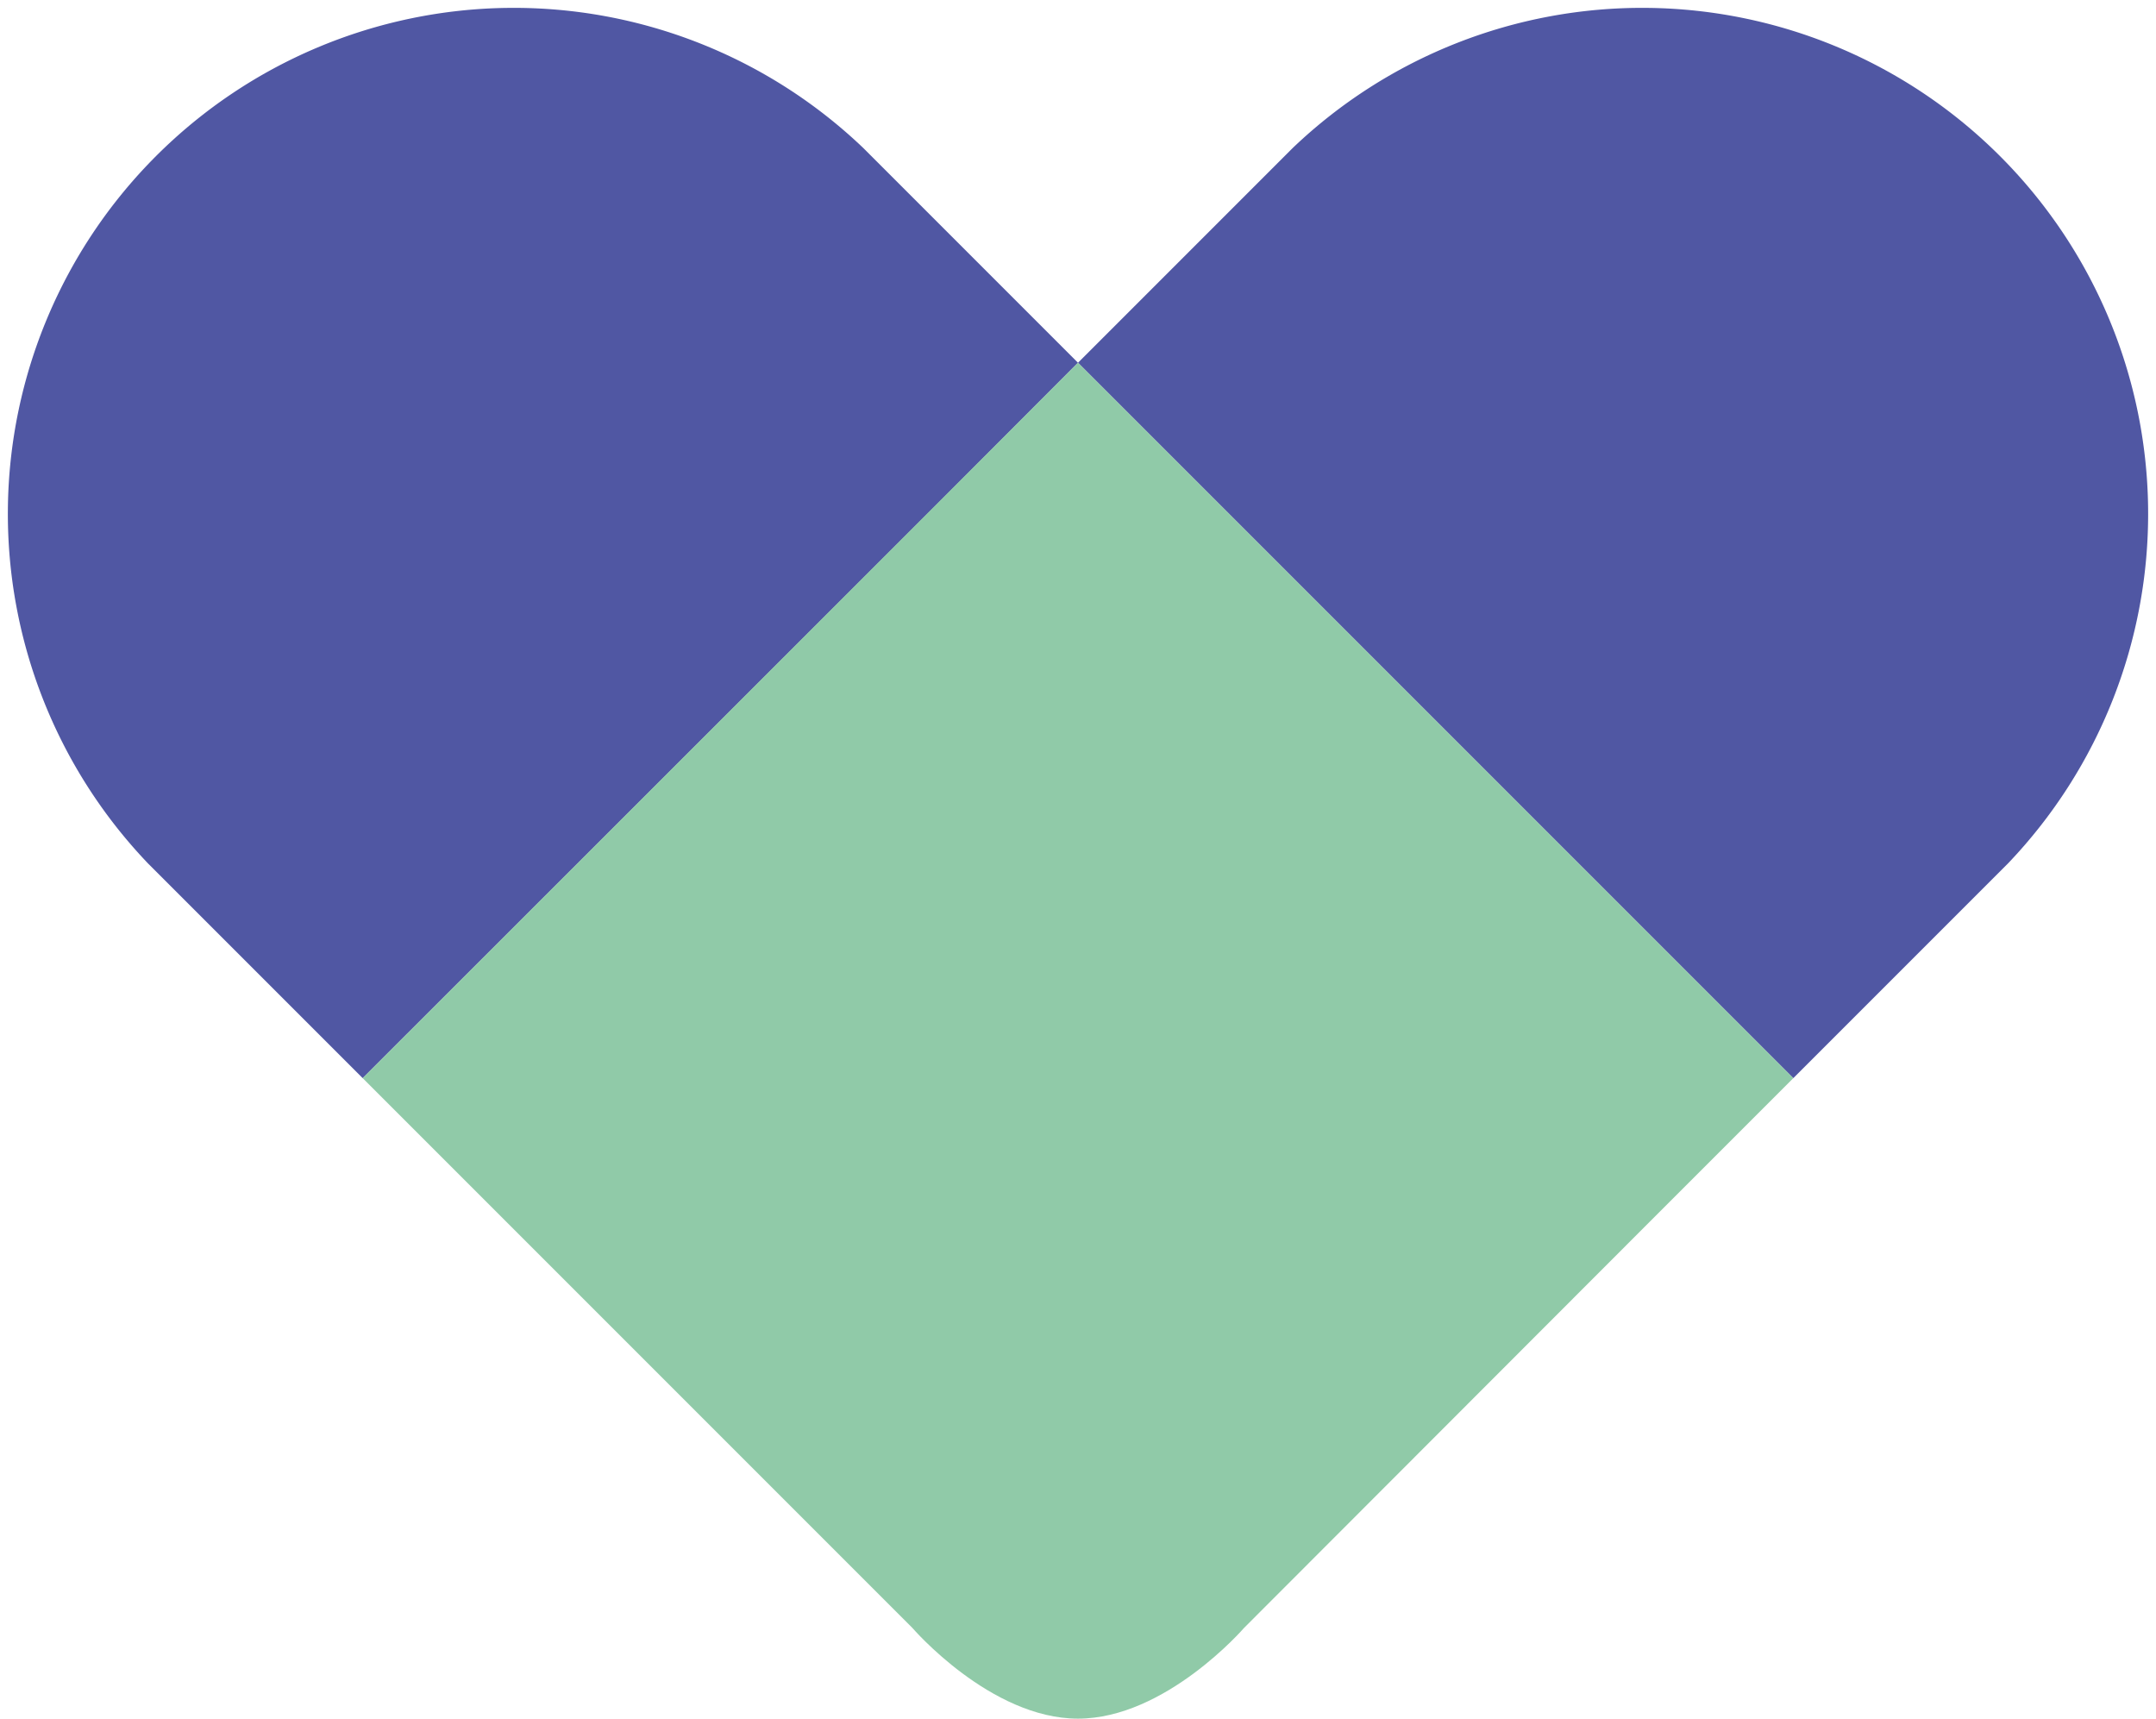 <svg xmlns="http://www.w3.org/2000/svg" viewBox="0 0 49.22 39.23"><defs><style>.cls-1{fill:#5057a3;}.cls-2{fill:#90caa8;}</style></defs><g id="Laag_2" data-name="Laag 2"><g id="Laag_1-2" data-name="Laag 1"><path class="cls-1" d="M19.71,3.38l4.9,4.9-3.26,3.27L8.28,24.61l-4.9-4.9A11.55,11.55,0,0,1,19.71,3.38Z"></path><path class="cls-1" d="M24.61,8.28l4.9-4.9A11.55,11.55,0,0,1,45.84,19.71l-4.9,4.9L27.88,11.55Z"></path><path class="cls-2" d="M27.88,11.55,40.94,24.61l-3.27,3.27L28.4,37.16s-1.79,2.07-3.79,2.07-3.78-2.07-3.78-2.07l-9.28-9.28L8.28,24.61,21.34,11.55l3.27-3.27Z"></path></g></g></svg>